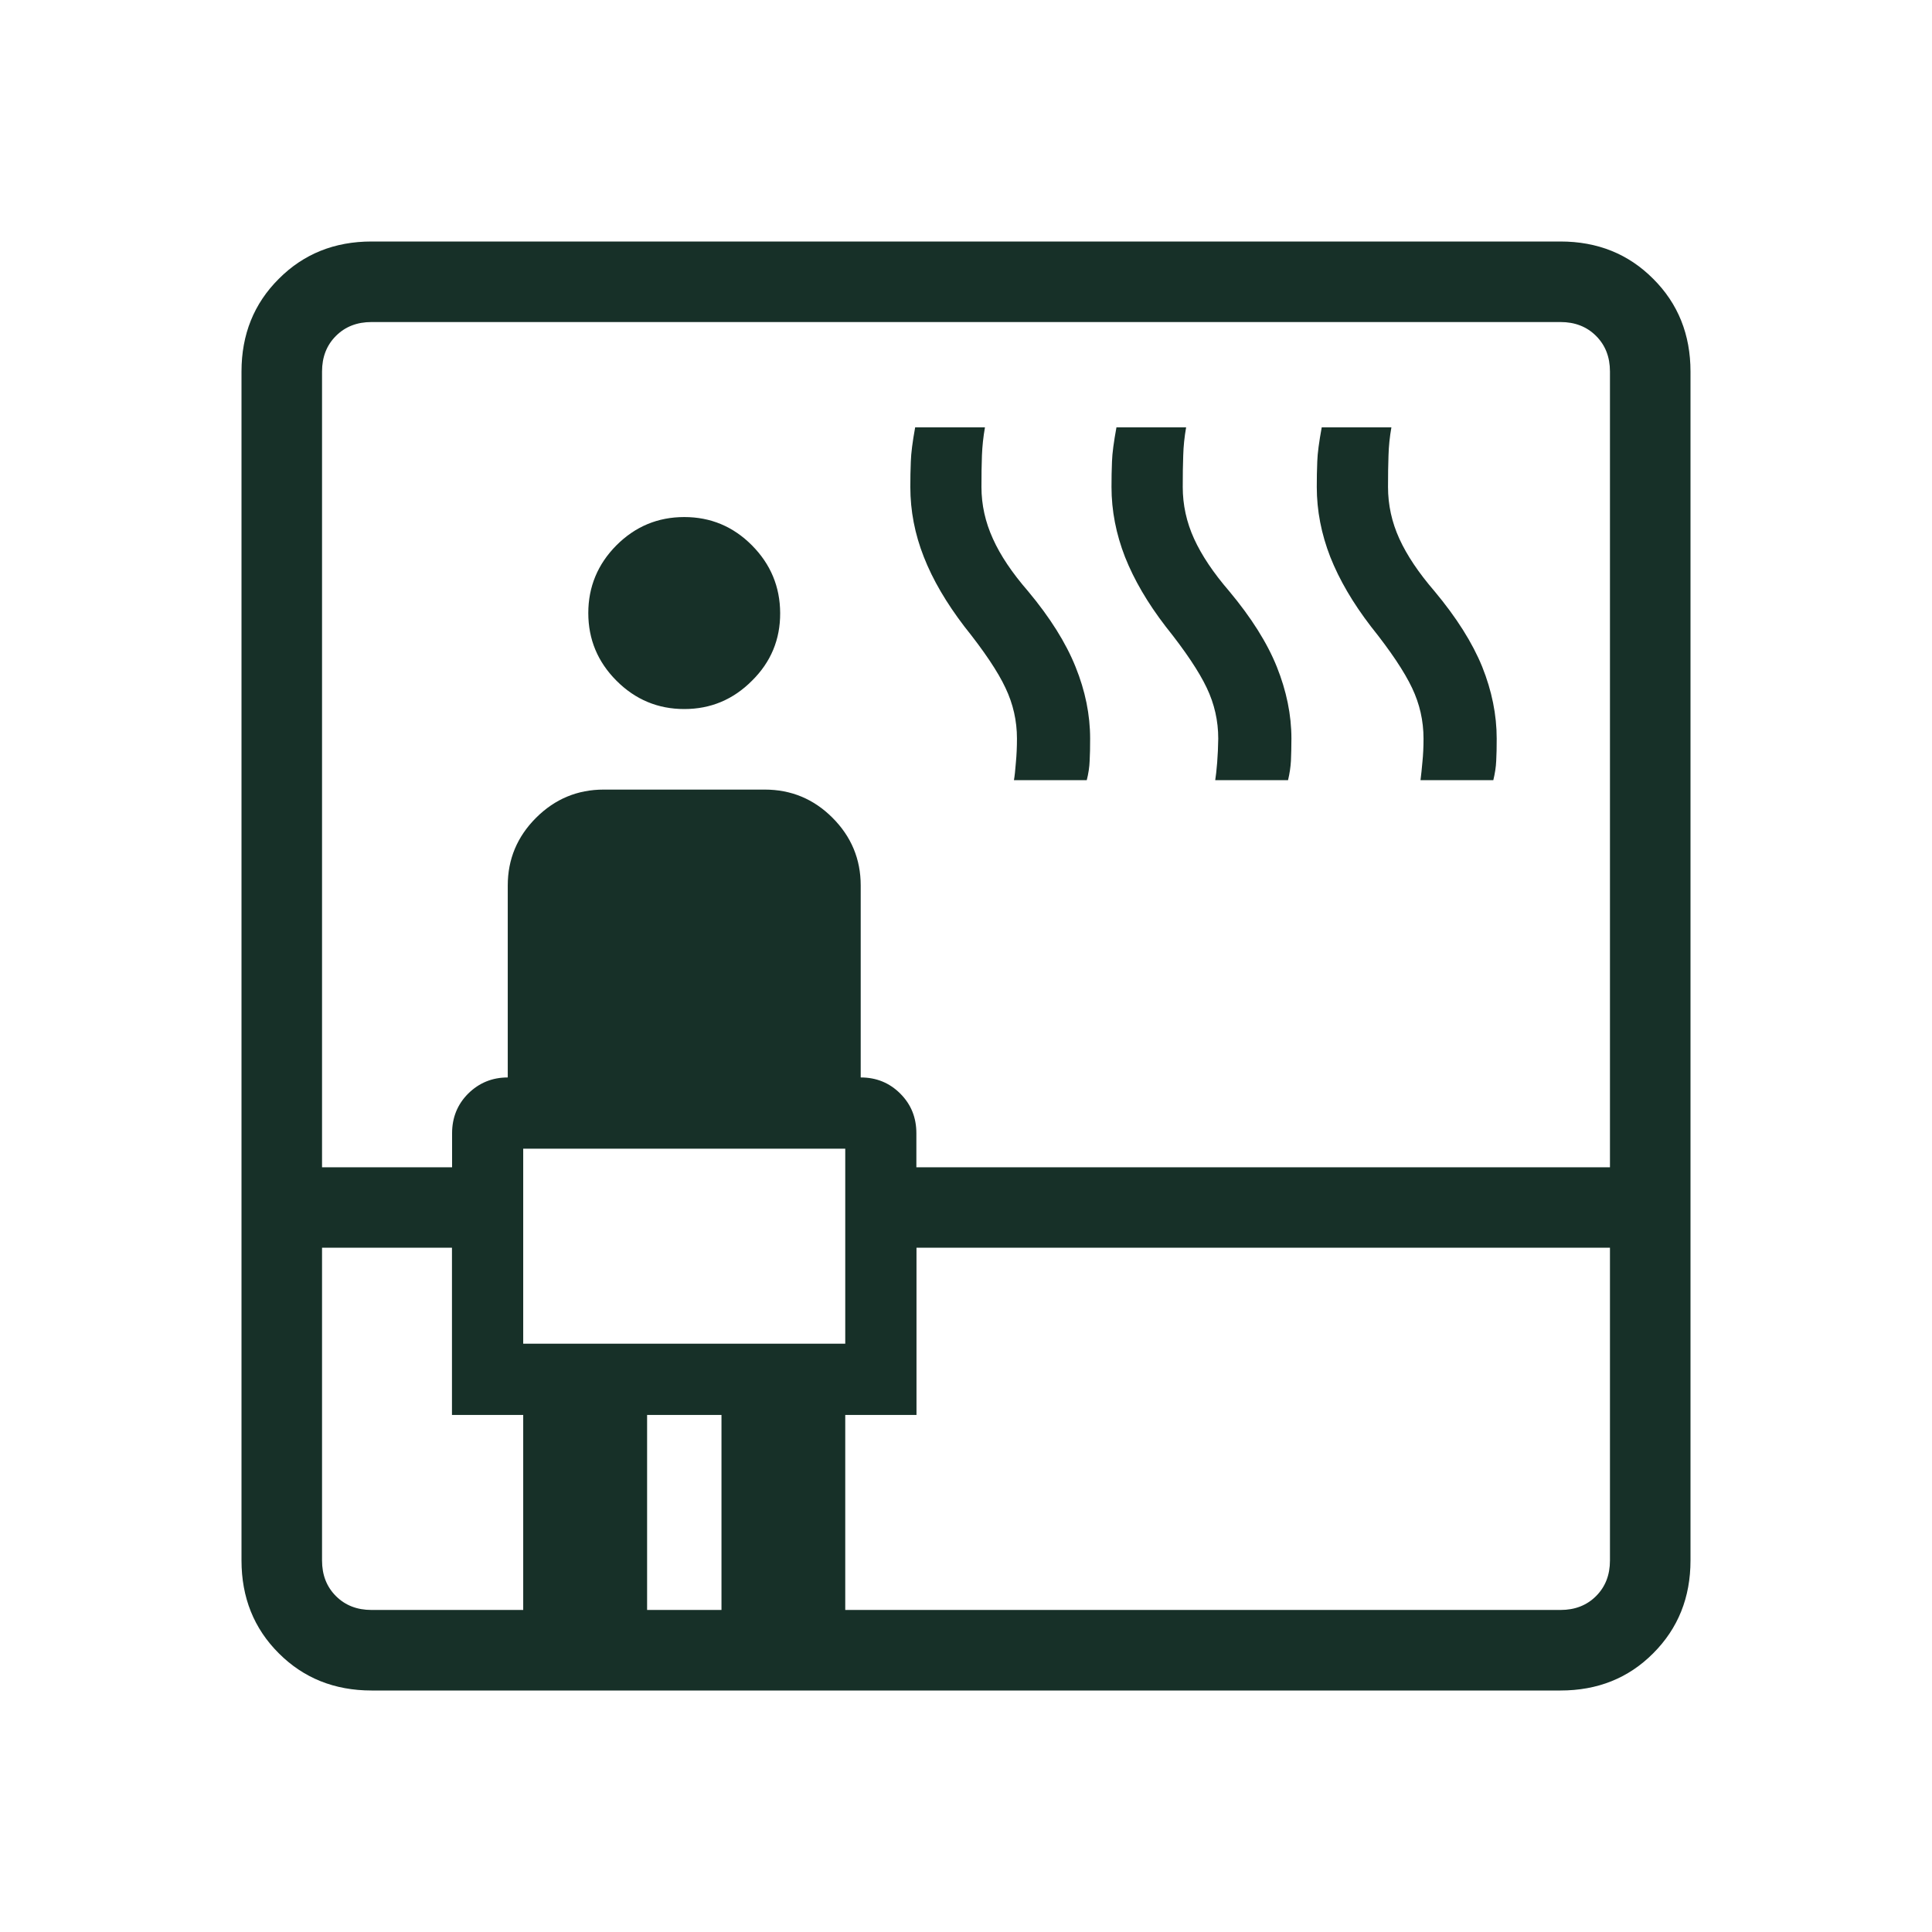 <svg width="16" height="16" viewBox="0 0 16 16" fill="none" xmlns="http://www.w3.org/2000/svg">
<path d="M3.077 14C2.77 14 2.514 13.897 2.309 13.692C2.103 13.487 2 13.23 2 12.923V3.077C2 2.77 2.103 2.514 2.309 2.309C2.514 2.103 2.77 2 3.077 2H12.923C13.23 2 13.486 2.103 13.691 2.309C13.897 2.514 14 2.771 14 3.077V12.923C14 13.23 13.897 13.486 13.691 13.692C13.486 13.898 13.23 14 12.923 14H3.077ZM2.667 10.333V12.923C2.667 13.043 2.705 13.141 2.782 13.218C2.859 13.295 2.957 13.333 3.077 13.333H4.333V11.718H3.743V10.333H2.667ZM2.667 9.667H3.744V9.385C3.744 9.256 3.788 9.146 3.877 9.057C3.967 8.968 4.076 8.923 4.205 8.923V7.333C4.205 7.116 4.283 6.929 4.439 6.773C4.595 6.617 4.782 6.539 5 6.539H6.333C6.551 6.539 6.738 6.616 6.894 6.772C7.05 6.928 7.128 7.115 7.128 7.333V8.923C7.257 8.923 7.366 8.967 7.456 9.057C7.545 9.146 7.589 9.255 7.589 9.385V9.667H13.333V3.077C13.333 2.957 13.295 2.859 13.218 2.782C13.141 2.705 13.043 2.667 12.923 2.667H3.077C2.957 2.667 2.859 2.705 2.782 2.782C2.705 2.859 2.667 2.957 2.667 3.077V9.667ZM4.333 11.128H7V9.513H4.333V11.128ZM5.667 5.872C5.449 5.872 5.262 5.794 5.106 5.638C4.95 5.482 4.872 5.295 4.872 5.077C4.872 4.86 4.95 4.672 5.105 4.516C5.261 4.36 5.448 4.282 5.667 4.282C5.885 4.282 6.072 4.36 6.227 4.516C6.382 4.672 6.46 4.859 6.461 5.077C6.462 5.296 6.384 5.483 6.228 5.637C6.072 5.794 5.885 5.872 5.667 5.872ZM5.359 13.333H5.975V11.718H5.359V13.333ZM7 13.333H12.923C13.043 13.333 13.141 13.295 13.218 13.218C13.295 13.141 13.333 13.043 13.333 12.923V10.333H7.59V11.718H7V13.333ZM8.397 6.461C8.403 6.428 8.408 6.38 8.413 6.316C8.419 6.252 8.422 6.186 8.422 6.117C8.422 5.969 8.39 5.829 8.327 5.697C8.265 5.564 8.151 5.394 7.987 5.189C7.838 4.994 7.725 4.802 7.651 4.613C7.576 4.423 7.539 4.23 7.539 4.033C7.539 3.962 7.54 3.892 7.543 3.823C7.545 3.754 7.557 3.659 7.579 3.539H8.157C8.143 3.618 8.135 3.696 8.132 3.771C8.129 3.847 8.128 3.934 8.128 4.033C8.128 4.181 8.16 4.324 8.223 4.462C8.285 4.6 8.382 4.744 8.513 4.895C8.696 5.114 8.827 5.323 8.907 5.522C8.988 5.722 9.028 5.92 9.028 6.117C9.028 6.188 9.027 6.249 9.024 6.301C9.022 6.353 9.014 6.407 9 6.461H8.397ZM10.064 6.461C10.069 6.428 10.075 6.38 10.08 6.316C10.085 6.252 10.088 6.186 10.089 6.117C10.089 5.969 10.057 5.829 9.994 5.697C9.931 5.564 9.818 5.394 9.654 5.189C9.504 4.994 9.392 4.802 9.317 4.613C9.243 4.423 9.205 4.23 9.205 4.033C9.205 3.962 9.206 3.892 9.209 3.823C9.211 3.754 9.224 3.659 9.246 3.539H9.823C9.809 3.618 9.801 3.696 9.799 3.771C9.796 3.847 9.795 3.934 9.795 4.033C9.795 4.181 9.826 4.324 9.889 4.462C9.952 4.6 10.049 4.744 10.179 4.895C10.362 5.114 10.494 5.323 10.574 5.522C10.654 5.722 10.695 5.92 10.695 6.117C10.695 6.188 10.693 6.249 10.691 6.301C10.688 6.353 10.68 6.407 10.667 6.461H10.064ZM11.764 6.461C11.769 6.42 11.775 6.369 11.78 6.309C11.786 6.25 11.789 6.186 11.789 6.117C11.789 5.969 11.757 5.829 11.694 5.697C11.631 5.564 11.518 5.394 11.354 5.189C11.204 4.994 11.092 4.802 11.017 4.613C10.943 4.423 10.905 4.23 10.905 4.033C10.905 3.962 10.906 3.892 10.909 3.823C10.911 3.754 10.924 3.659 10.946 3.539H11.523C11.509 3.618 11.501 3.696 11.499 3.771C11.496 3.847 11.495 3.934 11.495 4.033C11.495 4.181 11.526 4.324 11.589 4.462C11.652 4.6 11.749 4.744 11.879 4.895C12.062 5.114 12.194 5.323 12.275 5.522C12.355 5.722 12.395 5.92 12.395 6.117C12.395 6.188 12.394 6.249 12.391 6.301C12.389 6.353 12.38 6.407 12.367 6.461H11.764Z" fill="#173028"/>
</svg>
